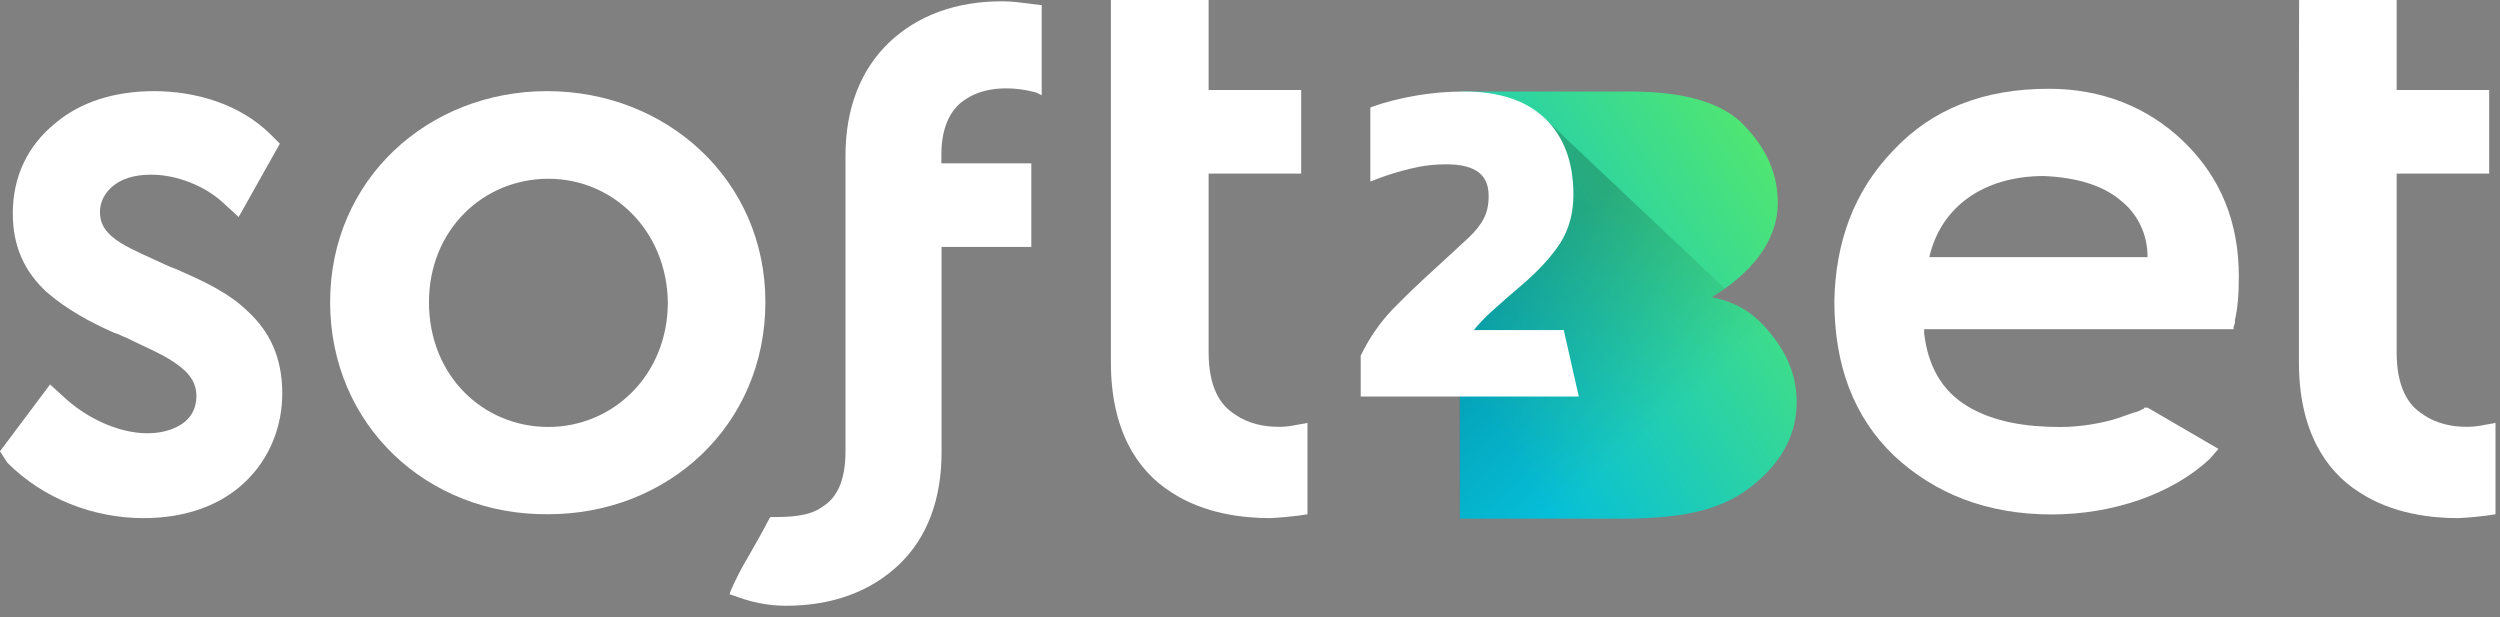 <svg width="162" height="40" viewBox="0 0 162 40" fill="none" xmlns="http://www.w3.org/2000/svg">
<rect x="0" y="0" width="162" height="40" fill="#808080" stroke="none"/>
<g clip-path="url(#clip0_14001_52263)">
<path d="M104.986 33.611H94.602V19.777L99.517 12.8L94.602 5.931H105.646C109.228 5.931 111.715 6.689 113.086 8.193C114.492 9.672 115.2 11.308 115.2 13.125C115.2 15.747 113.337 17.792 110.922 19.26C112.761 19.633 113.855 20.463 114.863 21.774C115.897 23.085 116.426 24.505 116.426 26.057C116.426 28.102 115.501 29.882 113.662 31.386C111.835 32.877 109.612 33.611 104.986 33.611Z" fill="url(#paint0_linear_14001_52263)"/>
<path fill-rule="evenodd" clip-rule="evenodd" d="M94.603 33.611H104.986C109.612 33.611 111.836 32.877 113.639 31.397C115.477 29.893 116.402 28.113 116.402 26.068C116.402 24.528 115.886 23.097 114.841 21.785C113.831 20.474 112.737 19.644 110.899 19.271C111.199 19.091 111.487 18.898 111.764 18.694L99.626 7.23L97.691 10.285L99.494 12.8L94.579 19.777V33.611H94.603Z" fill="url(#paint1_linear_14001_52263)" fill-opacity="0.2"/>
<path d="M88.173 23.085V25.696H102.306L101.332 21.389H98.82H95.504C95.828 20.992 96.189 20.607 96.597 20.234C97.222 19.669 97.919 19.055 98.688 18.406C99.758 17.48 100.563 16.589 101.116 15.735C101.681 14.833 101.957 13.787 101.957 12.608C101.957 10.539 101.356 8.878 100.13 7.687C98.893 6.497 97.126 5.931 94.867 5.931C93.833 5.931 92.8 6.015 91.742 6.196C90.721 6.376 89.807 6.605 89.026 6.881L88.798 6.966V11.765L89.266 11.585C89.952 11.32 90.673 11.104 91.43 10.923C92.187 10.731 92.944 10.647 93.713 10.647C94.71 10.647 95.395 10.839 95.828 11.176C96.237 11.501 96.465 11.982 96.465 12.704C96.465 13.281 96.357 13.762 96.153 14.147C95.96 14.544 95.624 14.977 95.119 15.447C94.59 15.928 93.881 16.589 92.992 17.407C92.019 18.285 91.105 19.164 90.264 20.018C89.423 20.896 88.726 21.907 88.185 23.025L88.173 23.085Z" fill="white"/>
<path fill-rule="evenodd" clip-rule="evenodd" d="M61.013 29.328C61.013 32.324 60.1 34.826 58.261 36.582C56.434 38.327 53.935 39.253 50.942 39.253C49.692 39.253 48.611 39 47.529 38.591L47.277 38.507L47.361 38.254C47.613 37.677 48.022 36.835 48.527 36.005C48.947 35.259 49.44 34.417 49.861 33.587L49.945 33.503H50.113C50.534 33.503 51.11 33.503 51.699 33.419C52.276 33.334 52.865 33.166 53.286 32.841C54.115 32.336 54.788 31.337 54.788 29.256V26.008V10.081C54.788 7.001 55.785 4.499 57.612 2.755C59.439 1.011 61.938 0.084 64.931 0.084C65.592 0.084 66.18 0.169 66.841 0.253L67.502 0.337V6.171L67.166 6.003C65.664 5.582 63.837 5.582 62.587 6.424C61.758 6.929 61.001 8.012 61.001 10.009V10.586H66.829V16H61.013V21.16V29.328Z" fill="white"/>
<path fill-rule="evenodd" clip-rule="evenodd" d="M21.392 19.572C21.392 11.656 27.713 5.906 35.452 5.906C43.192 5.906 49.597 11.656 49.597 19.572C49.597 27.571 43.276 33.321 35.536 33.321C27.713 33.406 21.392 27.571 21.392 19.572ZM35.536 11.584C31.294 11.584 27.797 14.916 27.797 19.584C27.797 24.335 31.294 27.667 35.536 27.667C39.694 27.667 43.276 24.335 43.276 19.584C43.204 14.916 39.706 11.584 35.536 11.584Z" fill="white"/>
<path fill-rule="evenodd" clip-rule="evenodd" d="M148.982 0H155.303V5.834H161.3V11.248H155.303V22.832C155.303 25.082 156.048 26.248 156.974 26.826C157.887 27.488 158.968 27.656 159.798 27.656C160.134 27.656 160.302 27.656 160.795 27.572L161.708 27.404V33.322C161.708 33.322 160.879 33.49 159.292 33.575C157.623 33.575 155.051 33.322 152.888 31.902C150.641 30.483 148.97 27.824 148.97 23.482V11.248V6.243L148.982 0Z" fill="white"/>
<path fill-rule="evenodd" clip-rule="evenodd" d="M-3.05176e-05 29.243L3.245 24.913L4.158 25.743C5.492 26.994 7.571 28.076 9.566 28.076C10.648 28.076 11.477 27.74 11.982 27.331C12.486 26.91 12.727 26.332 12.727 25.658C12.727 24.828 12.306 24.155 11.309 23.493C10.479 22.916 9.398 22.495 8.232 21.905C7.98 21.821 7.727 21.653 7.403 21.568C5.901 20.907 4.326 20.065 2.992 18.898C1.658 17.647 0.829 16.071 0.829 13.821C0.829 11.403 1.827 9.406 3.581 7.987C5.252 6.568 7.499 5.906 9.987 5.906C12.654 5.906 15.563 6.736 17.558 8.733L18.134 9.31L15.466 14.062L14.469 13.148C13.303 12.065 11.477 11.319 9.806 11.319C8.725 11.319 7.896 11.572 7.307 12.065C6.802 12.486 6.477 13.063 6.477 13.737C6.477 14.567 6.898 15.157 7.811 15.734C8.641 16.239 9.638 16.648 10.72 17.154C11.056 17.322 11.381 17.406 11.717 17.575C13.219 18.236 14.878 18.994 16.128 20.245C17.462 21.496 18.291 23.156 18.291 25.49C18.291 27.655 17.462 29.736 15.875 31.24C14.289 32.744 12.041 33.574 9.302 33.574C6.057 33.574 2.812 32.323 0.481 29.989L-3.05176e-05 29.243Z" fill="white"/>
<path fill-rule="evenodd" clip-rule="evenodd" d="M122.688 9.746C125.187 7.075 128.516 5.752 132.758 5.752C136.171 5.752 139.163 6.919 141.495 9.168C143.911 11.502 145.076 14.413 145.076 17.914C145.076 19.165 144.992 19.995 144.824 20.741C144.824 20.909 144.824 20.993 144.739 21.162V21.33H124.683V21.583C124.934 23.748 125.848 25.336 127.507 26.334C129.177 27.333 131.256 27.67 133.503 27.67C134.837 27.67 136.255 27.417 137.253 27.092C137.757 26.924 138.167 26.755 138.502 26.671C138.671 26.587 138.755 26.587 138.839 26.503C138.924 26.503 138.924 26.503 138.924 26.419H139.008H139.175L143.755 29.089L143.178 29.751C140.762 32 136.941 33.336 132.938 33.336C128.78 33.336 125.368 32 122.7 29.498C120.115 26.996 118.866 23.664 118.866 19.502C118.938 15.748 120.104 12.416 122.688 9.746ZM125.019 16.663H139.163C139.163 15.159 138.502 13.836 137.421 12.993C136.255 11.995 134.513 11.49 132.422 11.406C128.516 11.418 125.764 13.415 125.019 16.663Z" fill="white"/>
<path fill-rule="evenodd" clip-rule="evenodd" d="M71.998 0H78.319V5.834H84.316V11.248H78.319V22.832C78.319 25.082 79.064 26.248 79.989 26.826C80.903 27.488 81.984 27.656 82.813 27.656C83.15 27.656 83.318 27.656 83.811 27.572L84.724 27.404V33.322C84.724 33.322 83.895 33.49 82.309 33.575C80.638 33.575 78.067 33.322 75.903 31.902C73.656 30.483 71.986 27.824 71.986 23.482V11.248V6.243V0H71.998Z" fill="white"/>
</g>
<defs>
<linearGradient id="paint0_linear_14001_52263" x1="128.385" y1="2.372" x2="94.769" y2="24.942" gradientUnits="userSpaceOnUse">
<stop stop-color="#7FFE31"/>
<stop offset="1" stop-color="#05BFD9"/>
</linearGradient>
<linearGradient id="paint1_linear_14001_52263" x1="96.882" y1="18.727" x2="105.838" y2="28.93" gradientUnits="userSpaceOnUse">
<stop/>
<stop offset="1" stop-opacity="0"/>
</linearGradient>
<clipPath id="clip0_14001_52263">
<rect width="162" height="40" fill="white"/>
</clipPath>
</defs>
</svg>
